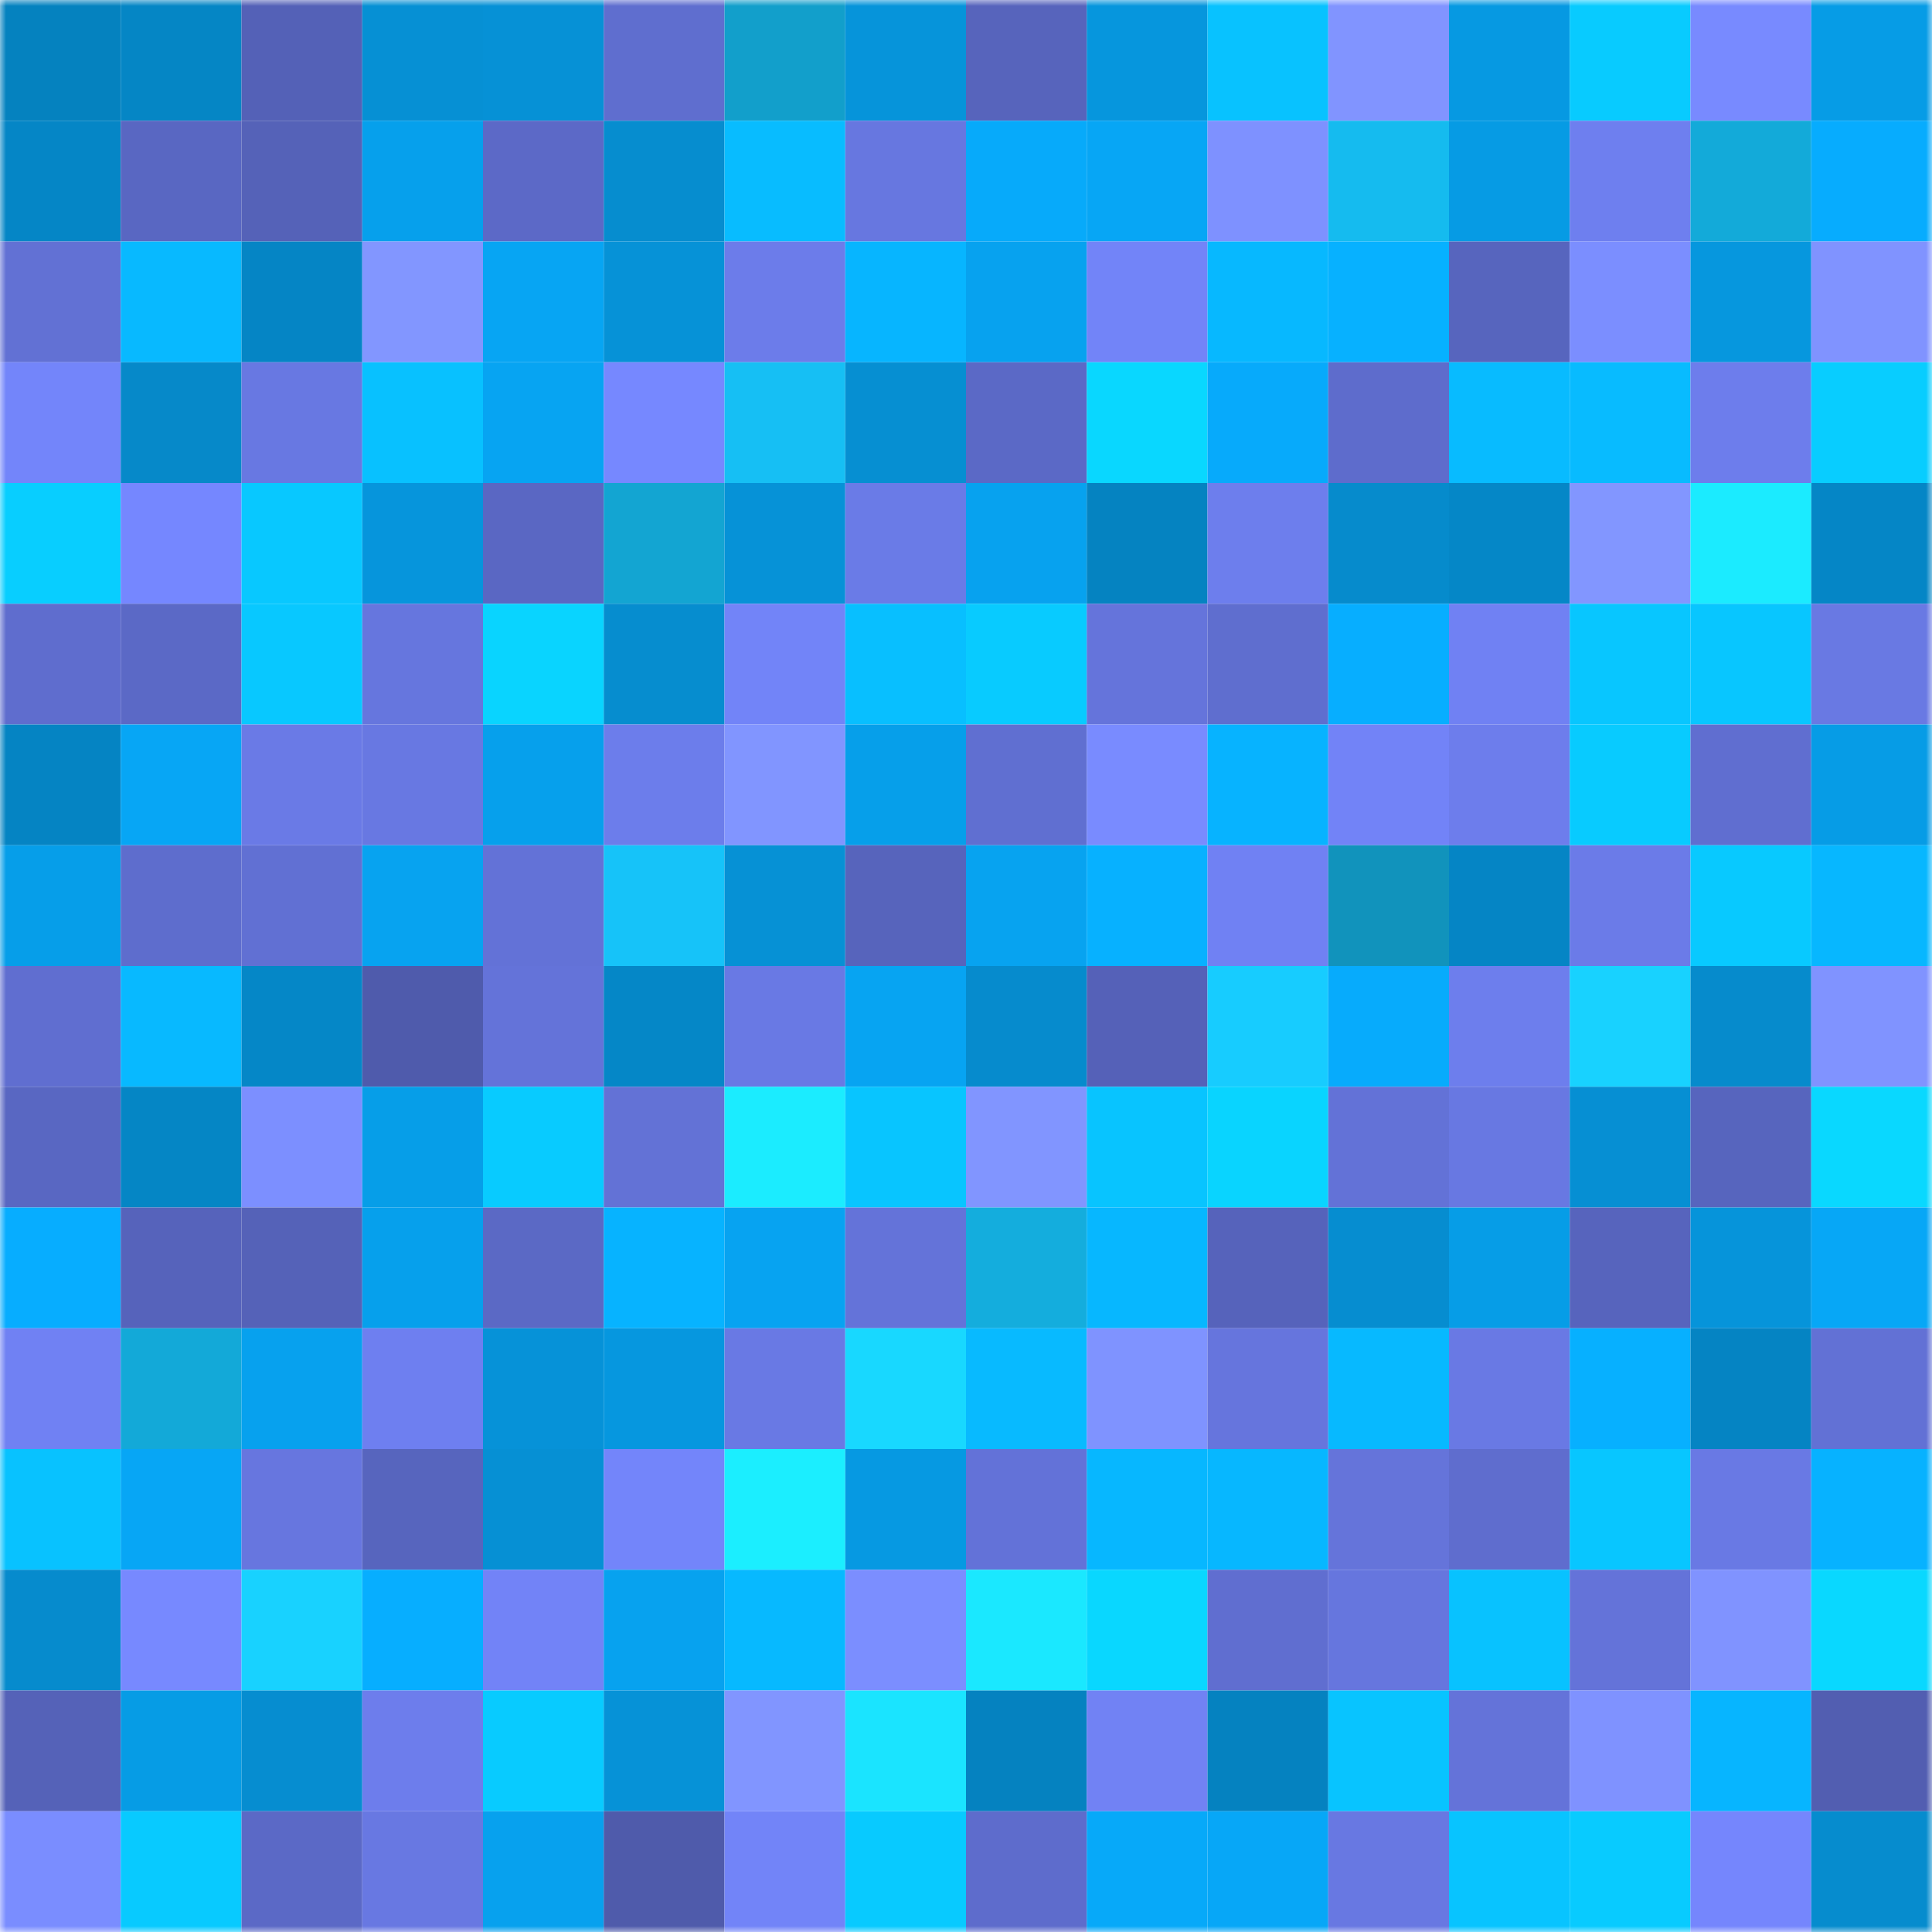 <svg viewBox="0 0 160 160" fill="none" role="img" xmlns="http://www.w3.org/2000/svg" width="240" height="240" name="ens%2Cninjagamer.eth"><mask id="1496867843" mask-type="alpha" maskUnits="userSpaceOnUse" x="0" y="0" width="160" height="160"><rect width="160" height="160" fill="#FFFFFF"></rect></mask><g mask="url(#1496867843)"><rect x="0" y="0" width="10" height="10" fill="#0582bf"></rect><rect x="10" y="0" width="10" height="10" fill="#0586c5"></rect><rect x="20" y="0" width="10" height="10" fill="#5461b7"></rect><rect x="30" y="0" width="10" height="10" fill="#0690d4"></rect><rect x="40" y="0" width="10" height="10" fill="#0691d6"></rect><rect x="50" y="0" width="10" height="10" fill="#5f6ecf"></rect><rect x="60" y="0" width="10" height="10" fill="#129fcb"></rect><rect x="70" y="0" width="10" height="10" fill="#0694da"></rect><rect x="80" y="0" width="10" height="10" fill="#5764bc"></rect><rect x="90" y="0" width="10" height="10" fill="#0696dd"></rect><rect x="100" y="0" width="10" height="10" fill="#08c2ff"></rect><rect x="110" y="0" width="10" height="10" fill="#8194ff"></rect><rect x="120" y="0" width="10" height="10" fill="#0699e2"></rect><rect x="130" y="0" width="10" height="10" fill="#08cbff"></rect><rect x="140" y="0" width="10" height="10" fill="#788aff"></rect><rect x="150" y="0" width="10" height="10" fill="#069ce6"></rect><rect x="0" y="10" width="10" height="10" fill="#0586c6"></rect><rect x="10" y="10" width="10" height="10" fill="#5967c2"></rect><rect x="20" y="10" width="10" height="10" fill="#5562b8"></rect><rect x="30" y="10" width="10" height="10" fill="#06a0ec"></rect><rect x="40" y="10" width="10" height="10" fill="#5c69c7"></rect><rect x="50" y="10" width="10" height="10" fill="#068dcf"></rect><rect x="60" y="10" width="10" height="10" fill="#08bcff"></rect><rect x="70" y="10" width="10" height="10" fill="#6777e0"></rect><rect x="80" y="10" width="10" height="10" fill="#07aafa"></rect><rect x="90" y="10" width="10" height="10" fill="#07a6f5"></rect><rect x="100" y="10" width="10" height="10" fill="#7e91ff"></rect><rect x="110" y="10" width="10" height="10" fill="#15bbef"></rect><rect x="120" y="10" width="10" height="10" fill="#069be4"></rect><rect x="130" y="10" width="10" height="10" fill="#6e7fef"></rect><rect x="140" y="10" width="10" height="10" fill="#13aad9"></rect><rect x="150" y="10" width="10" height="10" fill="#07acfe"></rect><rect x="0" y="20" width="10" height="10" fill="#6271d4"></rect><rect x="10" y="20" width="10" height="10" fill="#08b9ff"></rect><rect x="20" y="20" width="10" height="10" fill="#0585c5"></rect><rect x="30" y="20" width="10" height="10" fill="#8296ff"></rect><rect x="40" y="20" width="10" height="10" fill="#07a5f3"></rect><rect x="50" y="20" width="10" height="10" fill="#0692d7"></rect><rect x="60" y="20" width="10" height="10" fill="#6c7cea"></rect><rect x="70" y="20" width="10" height="10" fill="#07b5ff"></rect><rect x="80" y="20" width="10" height="10" fill="#07a2ef"></rect><rect x="90" y="20" width="10" height="10" fill="#7284f8"></rect><rect x="100" y="20" width="10" height="10" fill="#07b8ff"></rect><rect x="110" y="20" width="10" height="10" fill="#07b1ff"></rect><rect x="120" y="20" width="10" height="10" fill="#5765be"></rect><rect x="130" y="20" width="10" height="10" fill="#7b8eff"></rect><rect x="140" y="20" width="10" height="10" fill="#0697de"></rect><rect x="150" y="20" width="10" height="10" fill="#8093ff"></rect><rect x="0" y="30" width="10" height="10" fill="#7385fa"></rect><rect x="10" y="30" width="10" height="10" fill="#0689c9"></rect><rect x="20" y="30" width="10" height="10" fill="#6878e2"></rect><rect x="30" y="30" width="10" height="10" fill="#08c1ff"></rect><rect x="40" y="30" width="10" height="10" fill="#07a4f2"></rect><rect x="50" y="30" width="10" height="10" fill="#7688ff"></rect><rect x="60" y="30" width="10" height="10" fill="#16bff4"></rect><rect x="70" y="30" width="10" height="10" fill="#068fd2"></rect><rect x="80" y="30" width="10" height="10" fill="#5b69c6"></rect><rect x="90" y="30" width="10" height="10" fill="#09d7ff"></rect><rect x="100" y="30" width="10" height="10" fill="#07aafb"></rect><rect x="110" y="30" width="10" height="10" fill="#5e6ccc"></rect><rect x="120" y="30" width="10" height="10" fill="#08bbff"></rect><rect x="130" y="30" width="10" height="10" fill="#08bbff"></rect><rect x="140" y="30" width="10" height="10" fill="#6d7dec"></rect><rect x="150" y="30" width="10" height="10" fill="#08cdff"></rect><rect x="0" y="40" width="10" height="10" fill="#08ceff"></rect><rect x="10" y="40" width="10" height="10" fill="#7587ff"></rect><rect x="20" y="40" width="10" height="10" fill="#08c8ff"></rect><rect x="30" y="40" width="10" height="10" fill="#0695dc"></rect><rect x="40" y="40" width="10" height="10" fill="#5a67c3"></rect><rect x="50" y="40" width="10" height="10" fill="#13a5d2"></rect><rect x="60" y="40" width="10" height="10" fill="#0692d7"></rect><rect x="70" y="40" width="10" height="10" fill="#6a7be7"></rect><rect x="80" y="40" width="10" height="10" fill="#07a2ef"></rect><rect x="90" y="40" width="10" height="10" fill="#0583c1"></rect><rect x="100" y="40" width="10" height="10" fill="#6d7eed"></rect><rect x="110" y="40" width="10" height="10" fill="#068bcc"></rect><rect x="120" y="40" width="10" height="10" fill="#0587c7"></rect><rect x="130" y="40" width="10" height="10" fill="#8296ff"></rect><rect x="140" y="40" width="10" height="10" fill="#1bebff"></rect><rect x="150" y="40" width="10" height="10" fill="#0586c6"></rect><rect x="0" y="50" width="10" height="10" fill="#5f6dce"></rect><rect x="10" y="50" width="10" height="10" fill="#5b69c6"></rect><rect x="20" y="50" width="10" height="10" fill="#08c8ff"></rect><rect x="30" y="50" width="10" height="10" fill="#6676de"></rect><rect x="40" y="50" width="10" height="10" fill="#09d4ff"></rect><rect x="50" y="50" width="10" height="10" fill="#068dcf"></rect><rect x="60" y="50" width="10" height="10" fill="#7284f8"></rect><rect x="70" y="50" width="10" height="10" fill="#08bfff"></rect><rect x="80" y="50" width="10" height="10" fill="#08cbff"></rect><rect x="90" y="50" width="10" height="10" fill="#6574db"></rect><rect x="100" y="50" width="10" height="10" fill="#5f6ecf"></rect><rect x="110" y="50" width="10" height="10" fill="#07aeff"></rect><rect x="120" y="50" width="10" height="10" fill="#7081f3"></rect><rect x="130" y="50" width="10" height="10" fill="#08c6ff"></rect><rect x="140" y="50" width="10" height="10" fill="#08c6ff"></rect><rect x="150" y="50" width="10" height="10" fill="#6979e3"></rect><rect x="0" y="60" width="10" height="10" fill="#0584c3"></rect><rect x="10" y="60" width="10" height="10" fill="#07a6f5"></rect><rect x="20" y="60" width="10" height="10" fill="#6a7ae6"></rect><rect x="30" y="60" width="10" height="10" fill="#6878e2"></rect><rect x="40" y="60" width="10" height="10" fill="#06a0ec"></rect><rect x="50" y="60" width="10" height="10" fill="#6c7deb"></rect><rect x="60" y="60" width="10" height="10" fill="#8195ff"></rect><rect x="70" y="60" width="10" height="10" fill="#069fea"></rect><rect x="80" y="60" width="10" height="10" fill="#606fd1"></rect><rect x="90" y="60" width="10" height="10" fill="#798bff"></rect><rect x="100" y="60" width="10" height="10" fill="#07b3ff"></rect><rect x="110" y="60" width="10" height="10" fill="#7283f7"></rect><rect x="120" y="60" width="10" height="10" fill="#6d7dec"></rect><rect x="130" y="60" width="10" height="10" fill="#08cbff"></rect><rect x="140" y="60" width="10" height="10" fill="#606ed0"></rect><rect x="150" y="60" width="10" height="10" fill="#069ce6"></rect><rect x="0" y="70" width="10" height="10" fill="#069ee9"></rect><rect x="10" y="70" width="10" height="10" fill="#5e6dcd"></rect><rect x="20" y="70" width="10" height="10" fill="#6170d3"></rect><rect x="30" y="70" width="10" height="10" fill="#07a3f0"></rect><rect x="40" y="70" width="10" height="10" fill="#6372d7"></rect><rect x="50" y="70" width="10" height="10" fill="#16c3f9"></rect><rect x="60" y="70" width="10" height="10" fill="#0691d5"></rect><rect x="70" y="70" width="10" height="10" fill="#5764bc"></rect><rect x="80" y="70" width="10" height="10" fill="#07a3f0"></rect><rect x="90" y="70" width="10" height="10" fill="#07b1ff"></rect><rect x="100" y="70" width="10" height="10" fill="#7081f3"></rect><rect x="110" y="70" width="10" height="10" fill="#1193bc"></rect><rect x="120" y="70" width="10" height="10" fill="#0585c5"></rect><rect x="130" y="70" width="10" height="10" fill="#6b7be8"></rect><rect x="140" y="70" width="10" height="10" fill="#08c9ff"></rect><rect x="150" y="70" width="10" height="10" fill="#07b7ff"></rect><rect x="0" y="80" width="10" height="10" fill="#606ed0"></rect><rect x="10" y="80" width="10" height="10" fill="#08b9ff"></rect><rect x="20" y="80" width="10" height="10" fill="#0587c7"></rect><rect x="30" y="80" width="10" height="10" fill="#4f5bac"></rect><rect x="40" y="80" width="10" height="10" fill="#6473d9"></rect><rect x="50" y="80" width="10" height="10" fill="#0587c7"></rect><rect x="60" y="80" width="10" height="10" fill="#6979e4"></rect><rect x="70" y="80" width="10" height="10" fill="#07a4f2"></rect><rect x="80" y="80" width="10" height="10" fill="#068bcd"></rect><rect x="90" y="80" width="10" height="10" fill="#5561b8"></rect><rect x="100" y="80" width="10" height="10" fill="#17ccff"></rect><rect x="110" y="80" width="10" height="10" fill="#07abfc"></rect><rect x="120" y="80" width="10" height="10" fill="#6d7eed"></rect><rect x="130" y="80" width="10" height="10" fill="#18d2ff"></rect><rect x="140" y="80" width="10" height="10" fill="#068bcc"></rect><rect x="150" y="80" width="10" height="10" fill="#8093ff"></rect><rect x="0" y="90" width="10" height="10" fill="#5967c2"></rect><rect x="10" y="90" width="10" height="10" fill="#0586c5"></rect><rect x="20" y="90" width="10" height="10" fill="#7c8fff"></rect><rect x="30" y="90" width="10" height="10" fill="#069ee8"></rect><rect x="40" y="90" width="10" height="10" fill="#08cbff"></rect><rect x="50" y="90" width="10" height="10" fill="#6372d6"></rect><rect x="60" y="90" width="10" height="10" fill="#1becff"></rect><rect x="70" y="90" width="10" height="10" fill="#08c5ff"></rect><rect x="80" y="90" width="10" height="10" fill="#8195ff"></rect><rect x="90" y="90" width="10" height="10" fill="#08c4ff"></rect><rect x="100" y="90" width="10" height="10" fill="#09d4ff"></rect><rect x="110" y="90" width="10" height="10" fill="#6372d7"></rect><rect x="120" y="90" width="10" height="10" fill="#6878e2"></rect><rect x="130" y="90" width="10" height="10" fill="#068fd3"></rect><rect x="140" y="90" width="10" height="10" fill="#5765be"></rect><rect x="150" y="90" width="10" height="10" fill="#09d8ff"></rect><rect x="0" y="100" width="10" height="10" fill="#07adff"></rect><rect x="10" y="100" width="10" height="10" fill="#5663bb"></rect><rect x="20" y="100" width="10" height="10" fill="#5562b8"></rect><rect x="30" y="100" width="10" height="10" fill="#06a0ec"></rect><rect x="40" y="100" width="10" height="10" fill="#5b69c5"></rect><rect x="50" y="100" width="10" height="10" fill="#07b3ff"></rect><rect x="60" y="100" width="10" height="10" fill="#07a3f1"></rect><rect x="70" y="100" width="10" height="10" fill="#6473d9"></rect><rect x="80" y="100" width="10" height="10" fill="#14addd"></rect><rect x="90" y="100" width="10" height="10" fill="#07b7ff"></rect><rect x="100" y="100" width="10" height="10" fill="#5663bb"></rect><rect x="110" y="100" width="10" height="10" fill="#068dd0"></rect><rect x="120" y="100" width="10" height="10" fill="#069de7"></rect><rect x="130" y="100" width="10" height="10" fill="#5764bd"></rect><rect x="140" y="100" width="10" height="10" fill="#0694da"></rect><rect x="150" y="100" width="10" height="10" fill="#07a7f6"></rect><rect x="0" y="110" width="10" height="10" fill="#7081f3"></rect><rect x="10" y="110" width="10" height="10" fill="#13a9d8"></rect><rect x="20" y="110" width="10" height="10" fill="#07a1ee"></rect><rect x="30" y="110" width="10" height="10" fill="#6e7ff0"></rect><rect x="40" y="110" width="10" height="10" fill="#0692d8"></rect><rect x="50" y="110" width="10" height="10" fill="#0697df"></rect><rect x="60" y="110" width="10" height="10" fill="#6979e4"></rect><rect x="70" y="110" width="10" height="10" fill="#18d8ff"></rect><rect x="80" y="110" width="10" height="10" fill="#08baff"></rect><rect x="90" y="110" width="10" height="10" fill="#7f93ff"></rect><rect x="100" y="110" width="10" height="10" fill="#6675dd"></rect><rect x="110" y="110" width="10" height="10" fill="#07b9ff"></rect><rect x="120" y="110" width="10" height="10" fill="#6979e4"></rect><rect x="130" y="110" width="10" height="10" fill="#07b0ff"></rect><rect x="140" y="110" width="10" height="10" fill="#0584c3"></rect><rect x="150" y="110" width="10" height="10" fill="#6271d5"></rect><rect x="0" y="120" width="10" height="10" fill="#08c2ff"></rect><rect x="10" y="120" width="10" height="10" fill="#07a6f5"></rect><rect x="20" y="120" width="10" height="10" fill="#6776df"></rect><rect x="30" y="120" width="10" height="10" fill="#5765be"></rect><rect x="40" y="120" width="10" height="10" fill="#0690d4"></rect><rect x="50" y="120" width="10" height="10" fill="#7385fa"></rect><rect x="60" y="120" width="10" height="10" fill="#1beeff"></rect><rect x="70" y="120" width="10" height="10" fill="#0699e2"></rect><rect x="80" y="120" width="10" height="10" fill="#6372d8"></rect><rect x="90" y="120" width="10" height="10" fill="#07b7ff"></rect><rect x="100" y="120" width="10" height="10" fill="#07b7ff"></rect><rect x="110" y="120" width="10" height="10" fill="#6574da"></rect><rect x="120" y="120" width="10" height="10" fill="#5f6dce"></rect><rect x="130" y="120" width="10" height="10" fill="#08c6ff"></rect><rect x="140" y="120" width="10" height="10" fill="#6979e4"></rect><rect x="150" y="120" width="10" height="10" fill="#07b2ff"></rect><rect x="0" y="130" width="10" height="10" fill="#068bcd"></rect><rect x="10" y="130" width="10" height="10" fill="#7789ff"></rect><rect x="20" y="130" width="10" height="10" fill="#18d2ff"></rect><rect x="30" y="130" width="10" height="10" fill="#07aeff"></rect><rect x="40" y="130" width="10" height="10" fill="#7283f7"></rect><rect x="50" y="130" width="10" height="10" fill="#07a2ef"></rect><rect x="60" y="130" width="10" height="10" fill="#07b9ff"></rect><rect x="70" y="130" width="10" height="10" fill="#7b8eff"></rect><rect x="80" y="130" width="10" height="10" fill="#1ae8ff"></rect><rect x="90" y="130" width="10" height="10" fill="#09d7ff"></rect><rect x="100" y="130" width="10" height="10" fill="#606ed0"></rect><rect x="110" y="130" width="10" height="10" fill="#6676de"></rect><rect x="120" y="130" width="10" height="10" fill="#08c2ff"></rect><rect x="130" y="130" width="10" height="10" fill="#6473d9"></rect><rect x="140" y="130" width="10" height="10" fill="#8093ff"></rect><rect x="150" y="130" width="10" height="10" fill="#09d8ff"></rect><rect x="0" y="140" width="10" height="10" fill="#5562b8"></rect><rect x="10" y="140" width="10" height="10" fill="#069ce5"></rect><rect x="20" y="140" width="10" height="10" fill="#068dd0"></rect><rect x="30" y="140" width="10" height="10" fill="#6d7dec"></rect><rect x="40" y="140" width="10" height="10" fill="#08cbff"></rect><rect x="50" y="140" width="10" height="10" fill="#0692d7"></rect><rect x="60" y="140" width="10" height="10" fill="#8195ff"></rect><rect x="70" y="140" width="10" height="10" fill="#1ae4ff"></rect><rect x="80" y="140" width="10" height="10" fill="#0582c0"></rect><rect x="90" y="140" width="10" height="10" fill="#7182f4"></rect><rect x="100" y="140" width="10" height="10" fill="#0582c0"></rect><rect x="110" y="140" width="10" height="10" fill="#08c4ff"></rect><rect x="120" y="140" width="10" height="10" fill="#6473d9"></rect><rect x="130" y="140" width="10" height="10" fill="#7f92ff"></rect><rect x="140" y="140" width="10" height="10" fill="#07b5ff"></rect><rect x="150" y="140" width="10" height="10" fill="#525eb1"></rect><rect x="0" y="150" width="10" height="10" fill="#7a8dff"></rect><rect x="10" y="150" width="10" height="10" fill="#08caff"></rect><rect x="20" y="150" width="10" height="10" fill="#5b69c6"></rect><rect x="30" y="150" width="10" height="10" fill="#6878e2"></rect><rect x="40" y="150" width="10" height="10" fill="#07a1ee"></rect><rect x="50" y="150" width="10" height="10" fill="#4f5bab"></rect><rect x="60" y="150" width="10" height="10" fill="#7284f8"></rect><rect x="70" y="150" width="10" height="10" fill="#08caff"></rect><rect x="80" y="150" width="10" height="10" fill="#5e6ccc"></rect><rect x="90" y="150" width="10" height="10" fill="#07a9f9"></rect><rect x="100" y="150" width="10" height="10" fill="#07a7f7"></rect><rect x="110" y="150" width="10" height="10" fill="#6878e2"></rect><rect x="120" y="150" width="10" height="10" fill="#08c4ff"></rect><rect x="130" y="150" width="10" height="10" fill="#08cbff"></rect><rect x="140" y="150" width="10" height="10" fill="#7586fd"></rect><rect x="150" y="150" width="10" height="10" fill="#068cce"></rect></g></svg>